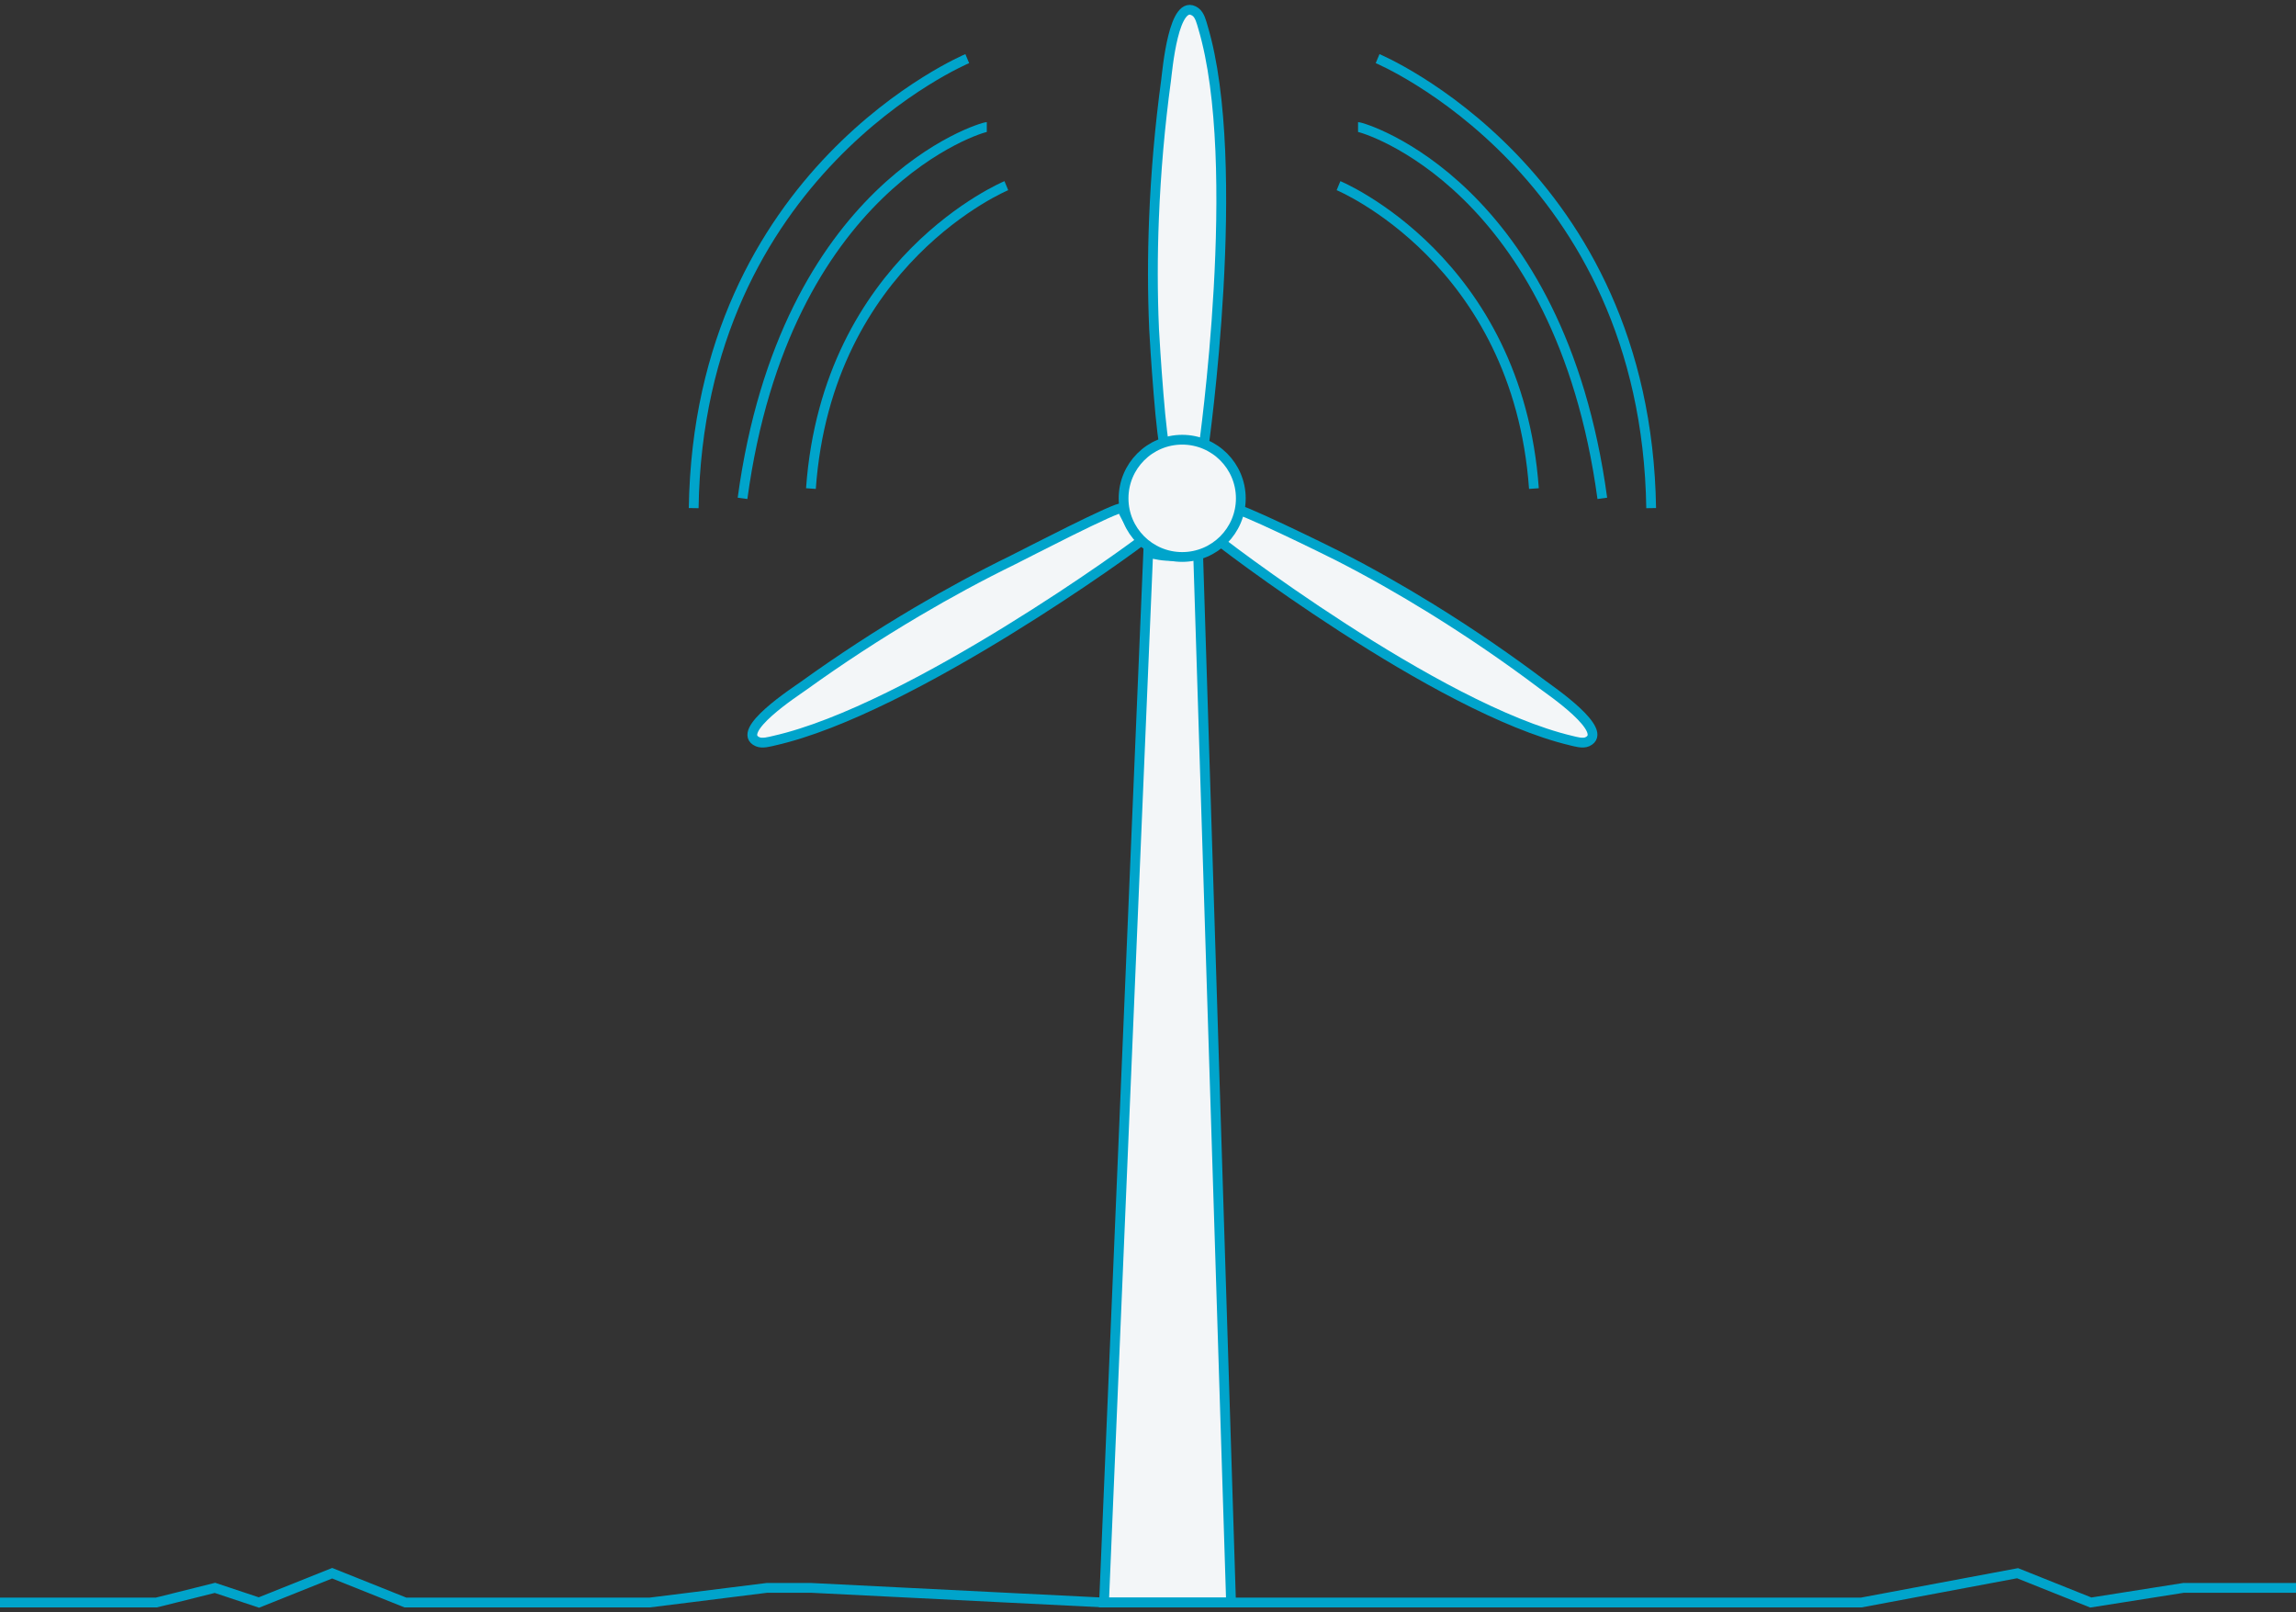 <?xml version="1.0" encoding="UTF-8"?>
<svg width="235px" height="165px" viewBox="0 0 235 165" version="1.1" xmlns="http://www.w3.org/2000/svg" xmlns:xlink="http://www.w3.org/1999/xlink">
    <rect x="0" y="0" width="235" height="165" fill="#333333" stroke="none"/>
    <!-- Generator: sketchtool 57.1 (101010) - https://sketch.com -->
    <title>3B1BDF3A-3740-4187-A503-11DDC7070AC1</title>
    <desc>Created with sketchtool.</desc>
    <g id="Thermion-1" stroke="none" stroke-width="1" fill="none" fill-rule="evenodd">
        <g id="Thermion-Nuestros_proyectos_parquesEólicos" transform="translate(-217, -1878)">
            <g id="Generador" transform="translate(217, 1879)">
                <g id="Group-33" transform="translate(71, 0)">
                    <path d="M55,163 L42,163 L46.522,55.546 C46.522,55.546 49.913,56.637 51.609,55 L55,163 Z" id="Fill-1" fill="#F3F6F8"></path>
                    <path d="M55,163 L42,163 L46.522,55.546 C46.522,55.546 49.913,56.637 51.609,55 L55,163 Z" id="Stroke-3" stroke="#00A4CB"></path>
                    <path d="M43.842,51.021 C43.845,51.025 44.382,52.606 46,54.191 C45.461,54.719 22.268,71.626 8.244,74.797 C7.758,74.907 7.031,75.121 6.55,74.912 C4.124,73.859 10.462,69.752 11.221,69.205 C14.986,66.494 18.881,63.954 22.882,61.591 C26.08,59.703 29.35,57.928 32.693,56.297 C33.633,55.838 43.644,50.632 43.842,51.021" id="Fill-5" fill="#F3F6F8"></path>
                    <path d="M43.842,51.021 C43.845,51.025 44.382,52.606 46,54.191 C45.461,54.719 22.268,71.626 8.244,74.797 C7.758,74.907 7.031,75.121 6.55,74.912 C4.124,73.859 10.462,69.752 11.221,69.205 C14.986,66.494 18.881,63.954 22.882,61.591 C26.08,59.703 29.35,57.928 32.693,56.297 C33.633,55.838 43.644,50.632 43.842,51.021 Z" id="Stroke-7" stroke="#00A4CB"></path>
                    <path d="M55.108,51.023 C55.106,51.028 54.581,52.104 53,53.724 C53.527,54.265 76.105,71.551 89.808,74.792 C90.282,74.904 90.992,75.123 91.462,74.91 C93.833,73.834 87.641,69.635 86.898,69.075 C83.22,66.303 79.414,63.707 75.504,61.29 C72.379,59.36 69.185,57.546 65.919,55.878 C64.999,55.408 55.302,50.626 55.108,51.023" id="Fill-9" fill="#F3F6F8"></path>
                    <path d="M55.108,51.023 C55.106,51.028 54.581,52.104 53,53.724 C53.527,54.265 76.105,71.551 89.808,74.792 C90.282,74.904 90.992,75.123 91.462,74.91 C93.833,73.834 87.641,69.635 86.898,69.075 C83.22,66.303 79.414,63.707 75.504,61.29 C72.379,59.36 69.185,57.546 65.919,55.878 C64.999,55.408 55.302,50.626 55.108,51.023 Z" id="Stroke-11" stroke="#00A4CB"></path>
                    <path d="M48.344,45 C48.35,45 52.18,44.85 52.18,44.85 C52.18,44.85 56.312,15.814 52.123,1.785 C51.978,1.3 51.809,0.548 51.364,0.225 C49.122,-1.401 48.478,6.277 48.349,7.225 C47.711,11.921 47.3,16.648 47.113,21.38 C46.962,25.162 46.958,28.951 47.126,32.732 C47.173,33.797 47.874,45.018 48.344,45" id="Fill-13" fill="#F3F6F8"></path>
                    <path d="M48.344,45 C48.35,45 52.18,44.85 52.18,44.85 C52.18,44.85 56.312,15.814 52.123,1.785 C51.978,1.3 51.809,0.548 51.364,0.225 C49.122,-1.401 48.478,6.277 48.349,7.225 C47.711,11.921 47.3,16.648 47.113,21.38 C46.962,25.162 46.958,28.951 47.126,32.732 C47.173,33.797 47.874,45.018 48.344,45 Z" id="Stroke-15" stroke="#00A4CB"></path>
                    <path d="M44,50 C44,53.314 46.686,56 50,56 C53.313,56 56,53.314 56,50 C56,46.686 53.313,44 50,44 C46.686,44 44,46.686 44,50" id="Fill-17" fill="#F3F6F8"></path>
                    <path d="M44,50 C44,53.314 46.686,56 50,56 C53.313,56 56,53.314 56,50 C56,46.686 53.313,44 50,44 C46.686,44 44,46.686 44,50 Z" id="Stroke-19" stroke="#00A4CB"></path>
                    <path d="M70,5 C70,5 97.472,16.5 98,51" id="Stroke-21" stroke="#00A4CB"></path>
                    <path d="M68,12 C68.544,12 88.652,17.972 93,50" id="Stroke-23" stroke="#00A4CB"></path>
                    <path d="M66,18 C66,18 84.333,25.614 86,49" id="Stroke-25" stroke="#00A4CB"></path>
                    <path d="M28,5 C28,5 0.528,16.5 0,51" id="Stroke-27" stroke="#00A4CB"></path>
                    <path d="M30,12 C29.456,12 9.348,17.972 5,50" id="Stroke-29" stroke="#00A4CB"></path>
                    <path d="M32,18 C32,18 13.667,25.614 12,49" id="Stroke-31" stroke="#00A4CB"></path>
                </g>
                <polyline id="Path-4" stroke="#00A4CB" points="7.10542736e-15 163 16 163 22 161.5 26.5 163 34 160 41.5 163 66.5 163 78.5 161.5 83 161.5 113 163 137 163 167 163 183.5 163 190.5 163 206.5 160 214 163 223.5 161.5 235 161.5"></polyline>
            </g>
        </g>
    </g>
</svg>